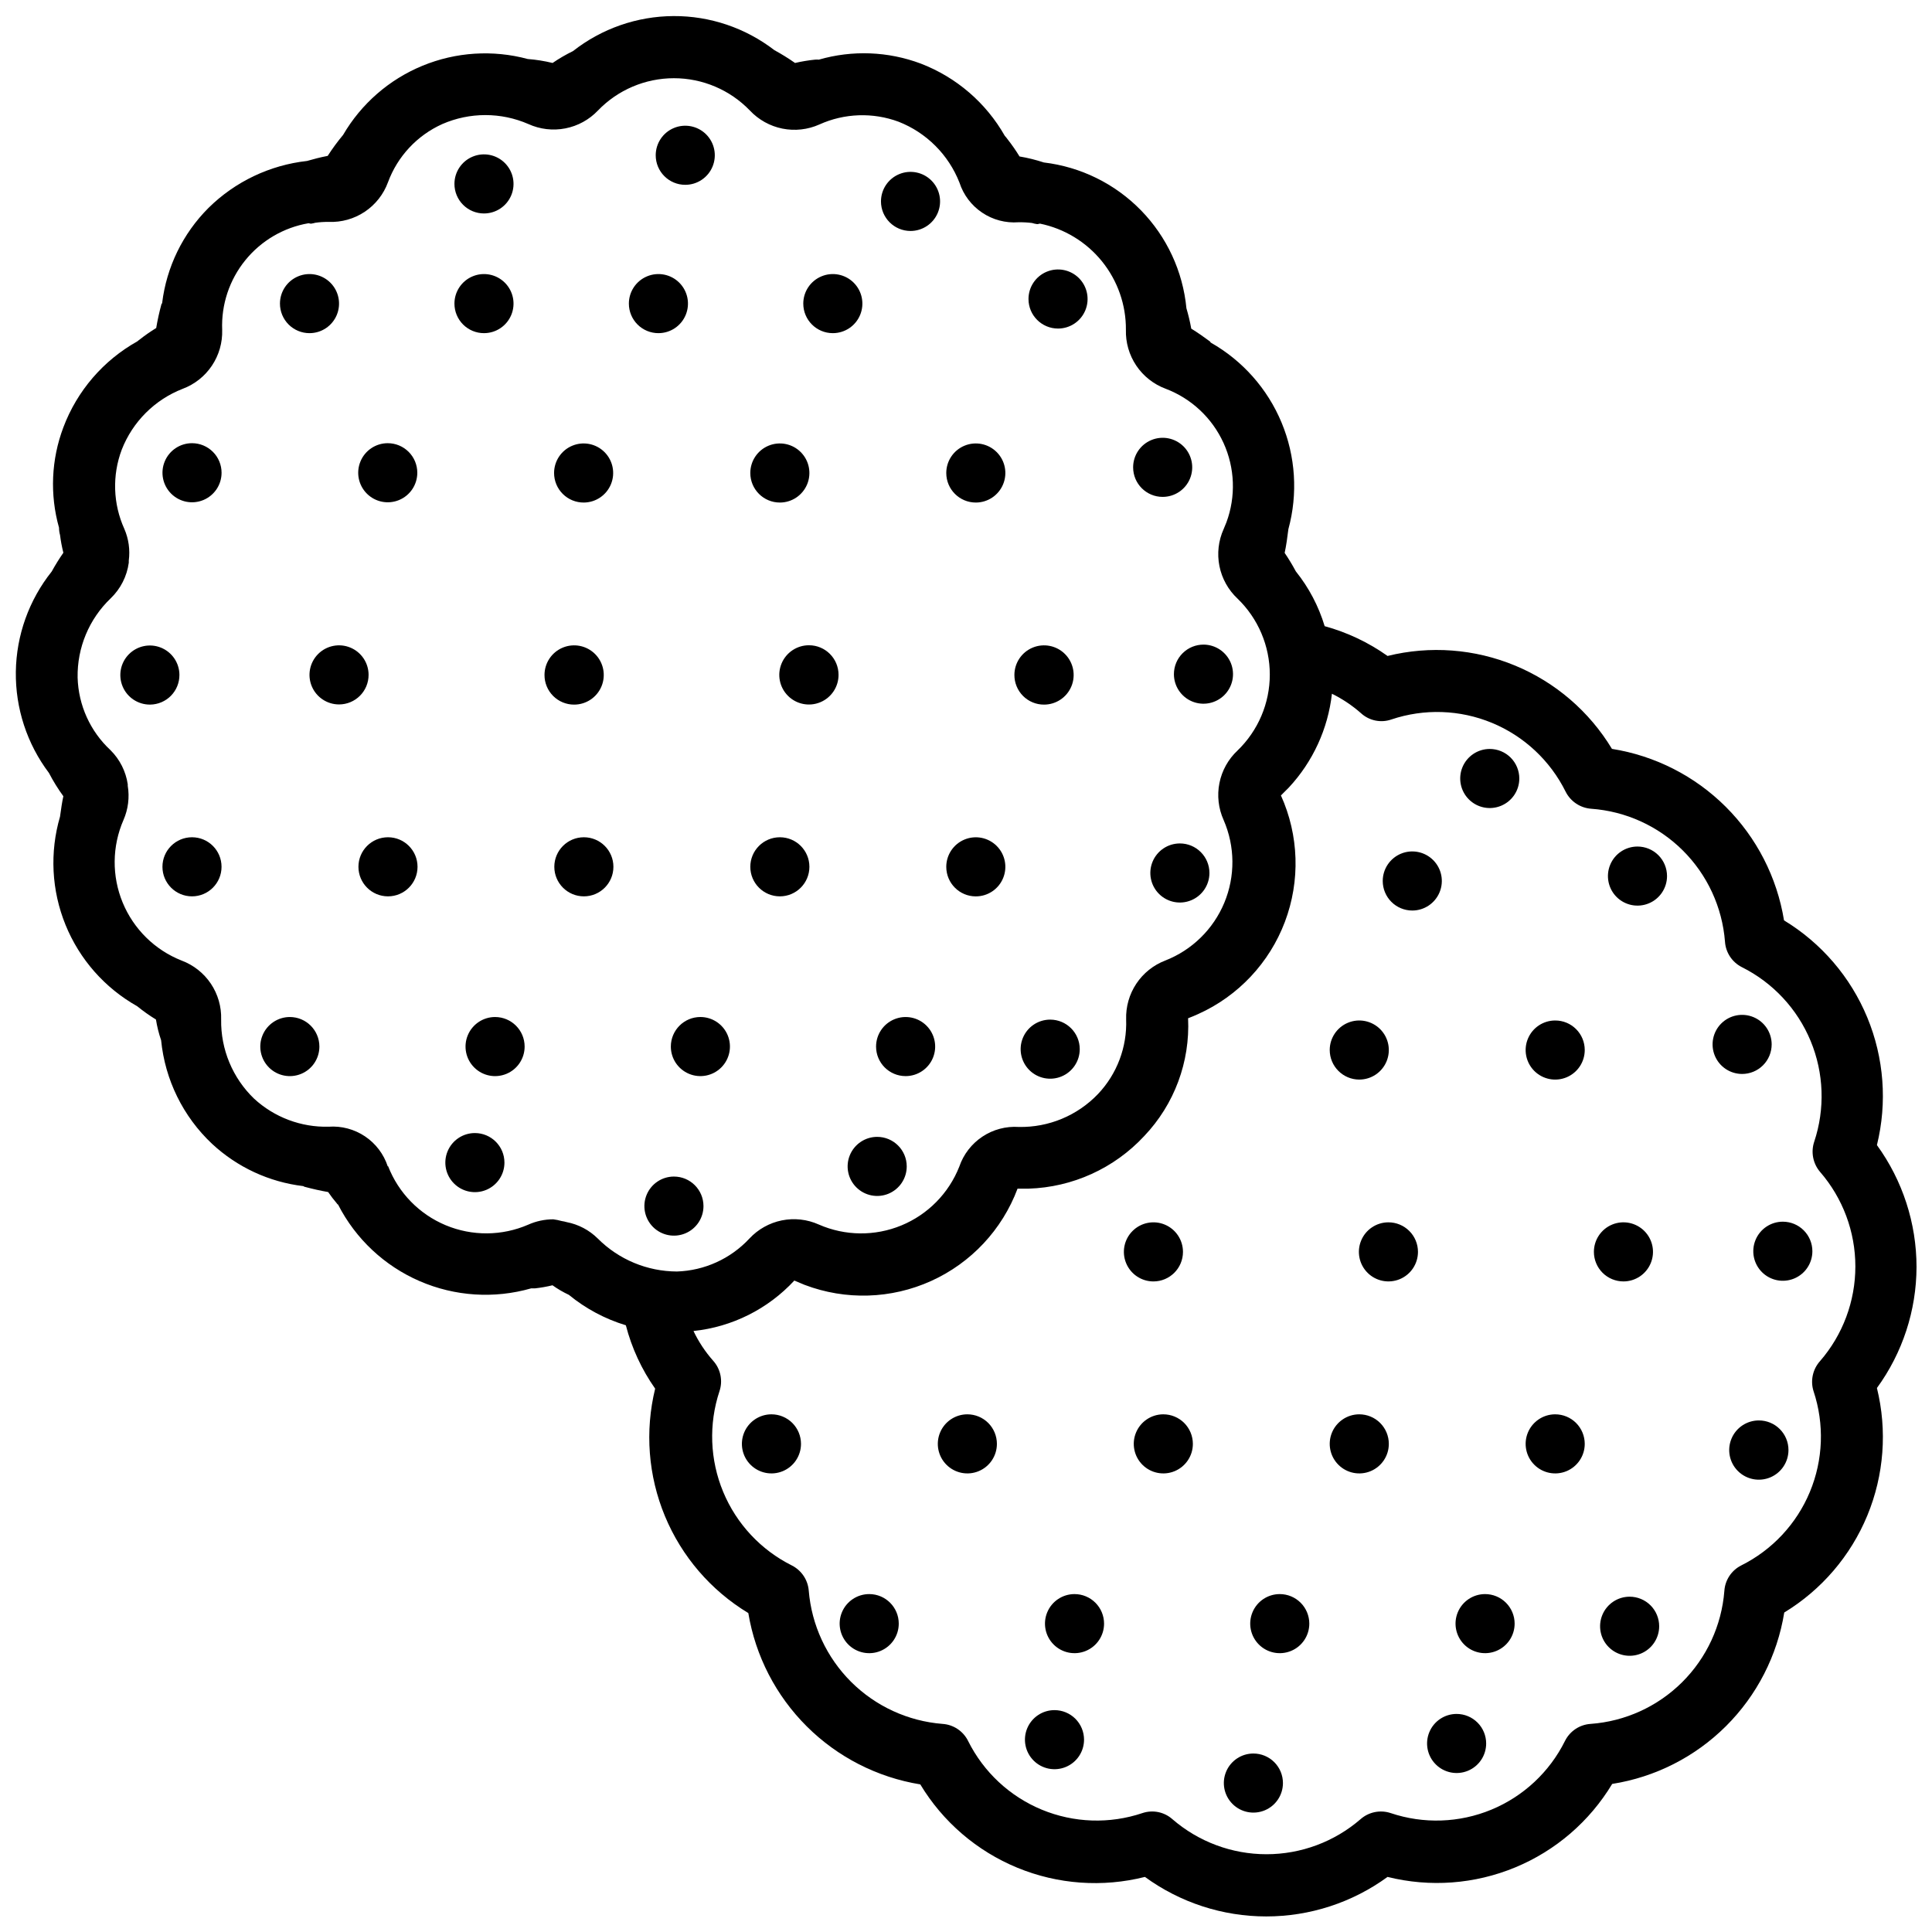 <?xml version="1.0" encoding="UTF-8"?>
<!-- Uploaded to: ICON Repo, www.iconrepo.com, Generator: ICON Repo Mixer Tools -->
<svg width="800px" height="800px" version="1.1" viewBox="144 144 512 512" xmlns="http://www.w3.org/2000/svg">
 <defs>
  <clipPath id="a">
   <path d="m148.09 148.09h503.81v503.81h-503.81z"/>
  </clipPath>
 </defs>
 <g clip-path="url(#a)">
  <path d="m651.9 479.77c-0.004-11.605-3.68-22.914-10.496-32.309 2.773-11.254 1.879-23.102-2.551-33.812-4.43-10.711-12.16-19.73-22.07-25.742-1.855-11.406-7.258-21.941-15.445-30.102-8.184-8.16-18.738-13.531-30.152-15.344-5.988-9.914-14.988-17.652-25.688-22.082-10.703-4.43-22.539-5.324-33.781-2.543-5.051-3.586-10.691-6.258-16.668-7.894-1.59-5.285-4.184-10.219-7.641-14.523-0.898-1.684-1.887-3.316-2.961-4.894 0.418-1.91 0.715-4.094 0.988-6.297 2.551-9.355 1.914-19.293-1.809-28.246-3.727-8.953-10.328-16.406-18.766-21.191 0 0-0.125-0.211-0.23-0.316-1.617-1.195-3.234-2.332-4.934-3.379v0.004c-0.328-1.82-0.754-3.621-1.281-5.394-0.938-9.789-5.199-18.961-12.07-25.992-6.875-7.031-15.949-11.496-25.715-12.656-2.106-0.691-4.258-1.227-6.445-1.594-0.961-1.57-2.012-3.086-3.148-4.535-0.227-0.324-0.48-0.633-0.754-0.926-4.981-8.762-12.844-15.527-22.254-19.145-8.664-3.254-18.145-3.621-27.035-1.047-0.344-0.031-0.688-0.031-1.031 0-1.773 0.18-3.531 0.473-5.266 0.879-1.762-1.234-3.59-2.371-5.481-3.398-7.656-5.898-17.059-9.078-26.723-9.031-9.664 0.047-19.039 3.312-26.641 9.281-1.879 0.918-3.688 1.969-5.414 3.148-2.16-0.527-4.356-0.879-6.57-1.047-9.238-2.488-19.039-1.863-27.887 1.777-8.848 3.637-16.25 10.086-21.066 18.352-1.473 1.762-2.832 3.613-4.074 5.543-1.996 0.379-3.777 0.859-5.481 1.344h0.004c-9.859 1.094-19.059 5.481-26.117 12.449-6.793 6.789-11.117 15.656-12.277 25.191 0 0.125-0.168 0.211-0.188 0.336l-0.004-0.004c-0.566 2.078-1.027 4.18-1.383 6.301-1.547 0.945-3.031 1.98-4.453 3.106-0.211 0.125-0.355 0.293-0.566 0.441-9.012 5.043-15.949 13.109-19.586 22.777-3.215 8.516-3.617 17.832-1.152 26.594 0.004 0.66 0.098 1.316 0.273 1.953 0.195 1.578 0.488 3.141 0.879 4.684-1.117 1.602-2.144 3.262-3.086 4.973-6.031 7.555-9.375 16.902-9.508 26.566-0.133 9.664 2.953 19.102 8.773 26.816 1.117 2.152 2.394 4.215 3.82 6.172-0.336 1.469-0.609 3.441-0.883 5.394h0.004c-2.773 9.457-2.262 19.57 1.453 28.695 3.711 9.129 10.406 16.727 18.992 21.562 1.578 1.281 3.238 2.461 4.973 3.523 0.297 1.863 0.754 3.695 1.367 5.481 1.031 10.484 5.824 20.238 13.496 27.457 6.664 6.203 15.125 10.129 24.164 11.211 0.125 0 0.188 0.148 0.316 0.168 2.266 0.609 4.367 1.07 6.297 1.406h-0.004c0.727 1.062 1.512 2.086 2.352 3.066 0 0.125 0.211 0.168 0.293 0.293h0.004c4.633 9.047 12.266 16.203 21.594 20.246 9.328 4.043 19.77 4.723 29.543 1.922 0.332 0.02 0.672 0.02 1.004 0 1.57-0.172 3.129-0.445 4.664-0.82 1.367 0.977 2.82 1.824 4.344 2.539 4.453 3.652 9.582 6.391 15.094 8.062 1.555 6.019 4.188 11.711 7.766 16.793-2.754 11.25-1.848 23.086 2.594 33.785 4.441 10.695 12.18 19.695 22.094 25.688 1.895 11.383 7.312 21.883 15.488 30.027 8.172 8.145 18.695 13.523 30.086 15.375 5.984 9.93 15 17.672 25.719 22.086 10.719 4.414 22.574 5.269 33.812 2.434 9.34 6.809 20.598 10.473 32.152 10.473 11.555 0 22.809-3.664 32.148-10.473 11.254 2.805 23.109 1.922 33.824-2.516 10.719-4.434 19.727-12.191 25.707-22.129 11.418-1.797 21.977-7.16 30.164-15.32 8.191-8.156 13.59-18.695 15.434-30.105 9.891-6.012 17.605-15.023 22.023-25.723 4.418-10.699 5.305-22.531 2.535-33.77 6.793-9.316 10.465-20.543 10.496-32.074zm-405.15-26.68 0.004-0.004c-1.07-3.242-3.188-6.039-6.027-7.941-2.836-1.898-6.227-2.801-9.633-2.555-7.301 0.184-14.387-2.481-19.754-7.43-5.703-5.481-8.863-13.086-8.734-20.992 0.105-3.375-0.855-6.695-2.734-9.496-1.883-2.801-4.598-4.941-7.762-6.121-7.066-2.789-12.695-8.332-15.598-15.355-2.902-7.019-2.824-14.922 0.211-21.887 1.246-2.848 1.641-6 1.133-9.066v-0.293-0.105c-0.508-3.43-2.113-6.606-4.574-9.047-5.367-4.984-8.504-11.91-8.711-19.23-0.141-7.914 3.031-15.523 8.754-20.992 2.621-2.516 4.316-5.844 4.805-9.445v-0.168-0.398c0.375-2.856-0.031-5.758-1.176-8.398-3.004-6.629-3.254-14.18-0.691-20.992 2.883-7.391 8.73-13.238 16.121-16.121 3.168-1.18 5.883-3.324 7.766-6.129 1.883-2.809 2.84-6.133 2.731-9.512-0.266-6.684 1.91-13.234 6.121-18.434 4.211-5.199 10.168-8.691 16.762-9.82 0.207 0.055 0.418 0.098 0.629 0.125 0.398-0.055 0.789-0.141 1.176-0.25 1.168-0.164 2.348-0.238 3.527-0.23 3.394 0.145 6.746-0.797 9.574-2.684 2.824-1.887 4.981-4.621 6.148-7.812 2.535-6.867 7.723-12.426 14.398-15.43 7.277-3.172 15.543-3.172 22.82 0 3.062 1.391 6.484 1.793 9.789 1.148 3.305-0.641 6.324-2.301 8.641-4.738 5.269-5.469 12.539-8.559 20.133-8.559s14.859 3.09 20.129 8.559c2.309 2.457 5.32 4.133 8.625 4.797 3.305 0.66 6.734 0.277 9.809-1.102 6.629-2.992 14.172-3.25 20.992-0.715 7.383 2.902 13.227 8.754 16.121 16.141 1.055 3.246 3.168 6.039 6 7.941 2.828 1.906 6.215 2.805 9.617 2.555 1.207-0.02 2.414 0.043 3.613 0.191 0.422 0.137 0.859 0.234 1.301 0.293h0.211-0.004c0.199-0.031 0.395-0.074 0.59-0.125 6.465 1.324 12.27 4.856 16.426 9.984 4.152 5.133 6.398 11.543 6.352 18.145-0.098 3.371 0.863 6.691 2.742 9.492 1.883 2.801 4.594 4.941 7.754 6.125 6.82 2.574 12.348 7.742 15.371 14.379 3.027 6.633 3.301 14.195 0.77 21.035l-0.734 1.785c-1.387 3.07-1.781 6.5-1.121 9.805 0.66 3.305 2.336 6.32 4.797 8.625 5.465 5.269 8.555 12.539 8.555 20.133s-3.09 14.859-8.555 20.129c-2.461 2.305-4.137 5.32-4.797 8.629-0.66 3.305-0.266 6.734 1.121 9.805 3.031 6.973 3.098 14.879 0.18 21.898-2.922 7.019-8.57 12.551-15.648 15.32-3.141 1.203-5.824 3.352-7.684 6.152-1.855 2.797-2.797 6.106-2.688 9.465 0.266 7.316-2.418 14.438-7.453 19.754-5.465 5.723-13.078 8.891-20.992 8.734-3.414-0.227-6.812 0.676-9.66 2.574-2.852 1.898-4.996 4.68-6.106 7.922-2.785 7.07-8.324 12.703-15.352 15.602-7.023 2.898-14.926 2.812-21.887-0.238-3.07-1.379-6.492-1.762-9.793-1.098-3.297 0.668-6.305 2.352-8.598 4.812-4.981 5.356-11.895 8.5-19.207 8.734-7.879-0.023-15.43-3.172-20.992-8.754-2.242-2.219-5.09-3.723-8.188-4.324-0.438-0.129-0.887-0.227-1.344-0.293-0.734-0.207-1.488-0.359-2.246-0.461-2.293 0.004-4.559 0.488-6.652 1.426-6.961 3.016-14.852 3.066-21.852 0.145s-12.512-8.566-15.262-15.637zm377.86 59.594c2.902 8.719 2.559 18.191-0.969 26.676-3.523 8.484-9.992 15.41-18.219 19.508-2.566 1.305-4.258 3.863-4.449 6.738-0.715 9.145-4.684 17.73-11.191 24.199-6.504 6.465-15.113 10.387-24.266 11.047-2.898 0.191-5.481 1.91-6.777 4.512-4.09 8.23-11.02 14.699-19.512 18.215-8.488 3.516-17.965 3.836-26.672 0.91-2.766-0.922-5.809-0.309-8 1.617-6.922 5.988-15.77 9.285-24.926 9.285s-18.004-3.297-24.93-9.285c-2.168-1.93-5.207-2.547-7.957-1.617-8.707 2.926-18.176 2.602-26.664-0.91s-15.422-9.973-19.516-18.191c-1.289-2.613-3.875-4.344-6.781-4.535-9.145-0.719-17.734-4.668-24.23-11.141-6.496-6.473-10.477-15.051-11.227-24.191-0.234-2.844-1.926-5.359-4.469-6.652-8.219-4.106-14.684-11.031-18.207-19.516-3.523-8.48-3.871-17.949-0.98-26.668 0.938-2.801 0.297-5.887-1.68-8.082-2.094-2.367-3.848-5.019-5.207-7.871 10.234-1.07 19.73-5.82 26.723-13.371l2.75 1.156v-0.004c10.863 4.121 22.918 3.75 33.5-1.035 10.586-4.789 18.828-13.594 22.906-24.469h2.898c11.676-0.359 22.719-5.379 30.668-13.938 7.981-8.383 12.18-19.66 11.629-31.219 0.922-0.355 1.848-0.734 2.707-1.133 10.59-4.773 18.844-13.559 22.949-24.422s3.727-22.91-1.051-33.496c0.715-0.691 1.406-1.387 2.098-2.098 6.371-6.848 10.375-15.559 11.418-24.855 2.777 1.371 5.363 3.098 7.684 5.144 2.172 2 5.269 2.648 8.062 1.68 8.707-2.934 18.184-2.613 26.676 0.902 8.488 3.516 15.418 9.988 19.508 18.223 1.301 2.598 3.879 4.32 6.777 4.531 9.148 0.656 17.758 4.57 24.266 11.035 6.504 6.465 10.477 15.047 11.191 24.191 0.191 2.875 1.883 5.434 4.449 6.738 8.242 4.113 14.719 11.062 18.246 19.57 3.523 8.508 3.859 18.004 0.941 26.738-0.906 2.742-0.316 5.758 1.555 7.957 6.035 6.957 9.359 15.859 9.359 25.074 0 9.211-3.324 18.113-9.359 25.074-1.945 2.168-2.602 5.199-1.723 7.977z"/>
 </g>
 <path d="m226.02 232.29c3.168 0 6.023-1.906 7.234-4.832 1.211-2.926 0.543-6.297-1.695-8.535-2.242-2.238-5.609-2.91-8.535-1.695-2.926 1.211-4.832 4.066-4.832 7.231 0 2.078 0.824 4.07 2.293 5.539s3.461 2.293 5.535 2.293z"/>
 <path d="m272.26 232.29c3.168 0 6.023-1.906 7.234-4.832 1.211-2.926 0.543-6.297-1.699-8.535-2.238-2.238-5.606-2.91-8.531-1.695-2.926 1.211-4.832 4.066-4.832 7.231 0 2.078 0.824 4.07 2.293 5.539s3.457 2.293 5.535 2.293z"/>
 <path d="m318.49 232.29c3.164 0 6.019-1.906 7.231-4.832 1.215-2.926 0.543-6.297-1.695-8.535-2.238-2.238-5.609-2.91-8.535-1.695-2.926 1.211-4.832 4.066-4.832 7.231 0 2.078 0.824 4.07 2.293 5.539s3.461 2.293 5.539 2.293z"/>
 <path d="m364.71 232.29c3.168 0 6.023-1.906 7.234-4.832 1.211-2.926 0.543-6.297-1.699-8.535-2.238-2.238-5.606-2.91-8.531-1.695-2.926 1.211-4.836 4.066-4.836 7.231 0 4.328 3.508 7.832 7.832 7.832z"/>
 <path d="m272.26 200.57c3.168 0 6.023-1.906 7.234-4.832 1.211-2.93 0.543-6.297-1.699-8.535-2.238-2.238-5.606-2.91-8.531-1.695-2.926 1.211-4.832 4.066-4.832 7.231 0 2.078 0.824 4.07 2.293 5.539s3.457 2.293 5.535 2.293z"/>
 <path d="m385.3 205.21c3.168 0 6.019-1.91 7.234-4.836 1.211-2.926 0.543-6.293-1.699-8.531-2.238-2.242-5.606-2.91-8.531-1.699-2.926 1.211-4.836 4.066-4.836 7.234 0 4.324 3.508 7.832 7.832 7.832z"/>
 <path d="m194.89 261.45c-3.168 0-6.023 1.91-7.234 4.836-1.215 2.926-0.543 6.293 1.695 8.531 2.238 2.242 5.609 2.91 8.535 1.699 2.926-1.211 4.832-4.066 4.832-7.234 0-2.078-0.824-4.07-2.293-5.535-1.469-1.469-3.461-2.297-5.535-2.297z"/>
 <path d="m246.76 261.45c-3.168 0-6.023 1.91-7.234 4.836-1.215 2.926-0.543 6.293 1.695 8.531 2.242 2.242 5.609 2.91 8.535 1.699 2.926-1.211 4.832-4.066 4.832-7.234 0-2.078-0.824-4.07-2.293-5.535-1.469-1.469-3.461-2.297-5.535-2.297z"/>
 <path d="m298.73 277.18c3.16-0.027 5.996-1.949 7.188-4.879 1.191-2.926 0.508-6.285-1.738-8.512-2.242-2.227-5.606-2.883-8.523-1.668-2.918 1.215-4.82 4.066-4.82 7.227 0 2.086 0.832 4.09 2.316 5.559 1.48 1.473 3.488 2.289 5.578 2.273z"/>
 <path d="m350.67 277.18c3.168 0 6.019-1.91 7.234-4.836 1.211-2.926 0.539-6.293-1.699-8.531-2.238-2.242-5.606-2.91-8.531-1.699s-4.836 4.066-4.836 7.234c0 4.324 3.508 7.832 7.832 7.832z"/>
 <path d="m402.6 277.18c3.168 0 6.023-1.91 7.234-4.836 1.211-2.926 0.543-6.293-1.699-8.531-2.238-2.242-5.606-2.91-8.531-1.699s-4.832 4.066-4.832 7.234c0 4.324 3.504 7.832 7.828 7.832z"/>
 <path d="m325.6 192.98c3.168 0 6.023-1.91 7.234-4.836 1.211-2.926 0.543-6.293-1.695-8.531-2.242-2.242-5.609-2.91-8.535-1.699-2.926 1.211-4.832 4.066-4.832 7.234 0 4.324 3.504 7.832 7.828 7.832z"/>
 <path d="m424.39 231.07c3.168 0 6.023-1.906 7.234-4.832 1.211-2.926 0.543-6.293-1.695-8.535-2.242-2.238-5.609-2.906-8.535-1.695-2.926 1.211-4.832 4.066-4.832 7.234 0 4.324 3.504 7.828 7.828 7.828z"/>
 <path d="m452.12 275.68c3.168 0 6.023-1.906 7.234-4.832 1.211-2.926 0.543-6.297-1.695-8.535-2.242-2.238-5.609-2.91-8.535-1.695-2.926 1.211-4.832 4.066-4.832 7.231 0 4.328 3.504 7.832 7.828 7.832z"/>
 <path d="m191.55 322.83c-0.023-3.168-1.957-6.008-4.891-7.195-2.938-1.188-6.297-0.492-8.52 1.766-2.223 2.258-2.863 5.633-1.629 8.547 1.234 2.918 4.106 4.801 7.273 4.777 2.074-0.02 4.062-0.859 5.516-2.34 1.457-1.48 2.266-3.477 2.25-5.555z"/>
 <path d="m241.68 322.83c-0.008-3.164-1.922-6.016-4.848-7.219-2.926-1.207-6.289-0.531-8.527 1.711-2.234 2.238-2.898 5.606-1.688 8.531 1.215 2.922 4.066 4.828 7.234 4.828 2.078 0 4.074-0.828 5.543-2.301 1.469-1.473 2.293-3.473 2.285-5.551z"/>
 <path d="m296.13 330.73c3.18 0.008 6.047-1.902 7.269-4.832 1.223-2.934 0.555-6.316-1.688-8.566-2.246-2.25-5.625-2.922-8.559-1.711-2.938 1.215-4.852 4.078-4.852 7.258-0.008 2.078 0.816 4.074 2.285 5.551 1.469 1.473 3.465 2.301 5.543 2.301z"/>
 <path d="m358.39 315c-3.176-0.008-6.047 1.902-7.269 4.84-1.219 2.934-0.551 6.316 1.699 8.562 2.246 2.25 5.629 2.922 8.566 1.699 2.934-1.219 4.844-4.09 4.836-7.269 0-4.324-3.508-7.832-7.832-7.832z"/>
 <path d="m420.66 330.73c3.176 0.008 6.047-1.902 7.266-4.832 1.223-2.934 0.555-6.316-1.688-8.566s-5.621-2.922-8.559-1.711c-2.938 1.215-4.852 4.078-4.852 7.258-0.004 2.078 0.816 4.074 2.285 5.551 1.469 1.473 3.465 2.301 5.547 2.301z"/>
 <path d="m455.1 322.66c0 3.164 1.906 6.016 4.824 7.231 2.922 1.215 6.285 0.551 8.527-1.68 2.242-2.231 2.926-5.59 1.727-8.52-1.199-2.926-4.043-4.844-7.203-4.863-2.086-0.008-4.09 0.809-5.566 2.281-1.477 1.469-2.309 3.465-2.309 5.551z"/>
 <path d="m202.71 373.71c0 4.324-3.504 7.832-7.828 7.832s-7.832-3.508-7.832-7.832c0-4.324 3.508-7.828 7.832-7.828s7.828 3.504 7.828 7.828"/>
 <path d="m254.65 373.71c0 4.324-3.504 7.832-7.828 7.832-4.324 0-7.832-3.508-7.832-7.832 0-4.324 3.508-7.828 7.832-7.828 4.324 0 7.828 3.504 7.828 7.828"/>
 <path d="m306.56 373.71c0 4.324-3.504 7.832-7.828 7.832s-7.832-3.508-7.832-7.832c0-4.324 3.508-7.828 7.832-7.828s7.828 3.504 7.828 7.828"/>
 <path d="m358.5 373.71c0 4.324-3.504 7.832-7.828 7.832s-7.832-3.508-7.832-7.832c0-4.324 3.508-7.828 7.832-7.828s7.828 3.504 7.828 7.828"/>
 <path d="m402.6 381.55c3.168 0 6.023-1.906 7.234-4.836 1.211-2.926 0.543-6.293-1.699-8.531-2.238-2.238-5.606-2.91-8.531-1.695-2.926 1.211-4.832 4.066-4.832 7.231 0 4.324 3.504 7.832 7.828 7.832z"/>
 <path d="m456.68 367.52c-3.164 0-6.019 1.906-7.234 4.832-1.211 2.93-0.539 6.297 1.699 8.535s5.606 2.91 8.531 1.695c2.926-1.211 4.836-4.066 4.836-7.231 0-4.324-3.508-7.832-7.832-7.832z"/>
 <path d="m220.81 413.52c-3.164 0-6.019 1.91-7.231 4.836-1.215 2.926-0.543 6.293 1.695 8.531 2.238 2.242 5.606 2.91 8.535 1.699 2.926-1.211 4.832-4.066 4.832-7.234 0-4.324-3.508-7.832-7.832-7.832z"/>
 <path d="m275.2 413.52c-3.164 0-6.019 1.91-7.234 4.836-1.211 2.926-0.539 6.293 1.699 8.531 2.238 2.242 5.606 2.91 8.531 1.699 2.926-1.211 4.836-4.066 4.836-7.234 0-4.324-3.508-7.832-7.832-7.832z"/>
 <path d="m321.78 421.35c0 3.168 1.91 6.023 4.836 7.234 2.926 1.211 6.293 0.543 8.531-1.699 2.238-2.238 2.91-5.606 1.699-8.531-1.215-2.926-4.07-4.836-7.234-4.836-4.324 0-7.832 3.508-7.832 7.832z"/>
 <path d="m384 429.18c3.164 0 6.019-1.906 7.234-4.832 1.211-2.926 0.539-6.293-1.699-8.531-2.238-2.242-5.606-2.91-8.531-1.699-2.926 1.211-4.836 4.066-4.836 7.234 0 4.324 3.508 7.828 7.832 7.828z"/>
 <path d="m422.31 414.21c-3.168 0-6.023 1.906-7.234 4.832s-0.543 6.293 1.699 8.535c2.238 2.238 5.606 2.906 8.531 1.695 2.926-1.211 4.836-4.066 4.836-7.234 0-4.324-3.508-7.828-7.832-7.828z"/>
 <path d="m269.85 444.27c-3.168 0-6.023 1.91-7.234 4.836-1.211 2.926-0.543 6.293 1.699 8.531 2.238 2.238 5.606 2.91 8.531 1.699 2.926-1.215 4.836-4.066 4.836-7.234 0-4.324-3.508-7.832-7.832-7.832z"/>
 <path d="m322.6 455.8c-3.168 0-6.023 1.906-7.234 4.832-1.211 2.926-0.543 6.293 1.695 8.535 2.242 2.238 5.609 2.906 8.535 1.695 2.926-1.211 4.832-4.066 4.832-7.234 0-4.324-3.504-7.828-7.828-7.828z"/>
 <path d="m376.46 445.28c-3.164 0-6.019 1.91-7.234 4.836-1.211 2.926-0.539 6.293 1.699 8.531 2.238 2.238 5.606 2.91 8.531 1.699 2.93-1.215 4.836-4.07 4.836-7.234 0-4.324-3.508-7.832-7.832-7.832z"/>
 <path d="m518.27 385.3c3.164 0 6.019-1.91 7.231-4.836 1.215-2.926 0.543-6.293-1.695-8.531-2.238-2.238-5.609-2.91-8.535-1.699-2.926 1.215-4.832 4.07-4.832 7.234 0 2.078 0.824 4.07 2.293 5.539s3.461 2.293 5.539 2.293z"/>
 <path d="m538.8 342.48c-3.164 0-6.019 1.906-7.234 4.832-1.211 2.926-0.539 6.297 1.699 8.535 2.238 2.238 5.606 2.91 8.531 1.695 2.926-1.211 4.836-4.066 4.836-7.234 0-2.074-0.824-4.066-2.293-5.535s-3.461-2.293-5.539-2.293z"/>
 <path d="m504.22 430.1c3.168 0 6.019-1.906 7.234-4.828 1.211-2.926 0.547-6.289-1.688-8.531-2.238-2.242-5.602-2.918-8.527-1.711-2.926 1.207-4.84 4.055-4.848 7.219 0 4.328 3.5 7.84 7.828 7.852z"/>
 <path d="m556.14 414.44c-3.168 0-6.023 1.91-7.234 4.84-1.211 2.926-0.539 6.297 1.707 8.535 2.242 2.238 5.613 2.902 8.539 1.684 2.926-1.219 4.828-4.082 4.82-7.25 0-2.074-0.828-4.062-2.297-5.527-1.469-1.469-3.461-2.289-5.535-2.281z"/>
 <path d="m577.95 368.34c-3.168 0-6.023 1.906-7.234 4.832-1.211 2.926-0.543 6.293 1.695 8.535 2.242 2.238 5.609 2.906 8.535 1.695 2.926-1.211 4.832-4.066 4.832-7.234 0-2.074-0.824-4.066-2.293-5.535s-3.461-2.293-5.535-2.293z"/>
 <path d="m613.51 420.78c0-3.168-1.906-6.023-4.832-7.234s-6.293-0.543-8.535 1.695c-2.238 2.242-2.906 5.609-1.695 8.535 1.211 2.926 4.066 4.832 7.234 4.832 2.074 0 4.066-0.824 5.535-2.293s2.293-3.461 2.293-5.535z"/>
 <path d="m457.5 475.76c0-3.164-1.906-6.019-4.832-7.234-2.93-1.211-6.297-0.539-8.535 1.699-2.238 2.238-2.91 5.606-1.695 8.531 1.211 2.926 4.066 4.836 7.231 4.836 4.324 0 7.832-3.508 7.832-7.832z"/>
 <path d="m511.93 467.93c-3.168 0.008-6.016 1.922-7.219 4.848-1.207 2.926-0.531 6.289 1.711 8.527 2.238 2.234 5.606 2.898 8.527 1.688 2.926-1.215 4.828-4.066 4.828-7.234 0-2.078-0.824-4.074-2.301-5.543-1.473-1.469-3.469-2.293-5.547-2.285z"/>
 <path d="m574.23 483.59c3.164 0 6.019-1.91 7.231-4.836 1.215-2.926 0.543-6.293-1.695-8.531-2.238-2.238-5.609-2.91-8.535-1.699-2.926 1.215-4.832 4.07-4.832 7.234 0 2.078 0.824 4.07 2.293 5.539s3.461 2.293 5.539 2.293z"/>
 <path d="m616.47 467.76c-3.168 0-6.023 1.906-7.234 4.832s-0.543 6.293 1.699 8.535c2.238 2.238 5.606 2.906 8.531 1.695 2.926-1.211 4.832-4.066 4.832-7.234 0-2.074-0.824-4.066-2.293-5.535s-3.457-2.293-5.535-2.293z"/>
 <path d="m348.44 518.81c-3.168 0-6.019 1.91-7.234 4.836-1.211 2.926-0.543 6.293 1.699 8.531 2.238 2.238 5.606 2.91 8.531 1.699 2.926-1.215 4.836-4.066 4.836-7.234 0-2.078-0.828-4.07-2.293-5.539-1.469-1.469-3.461-2.293-5.539-2.293z"/>
 <path d="m400.36 518.81c-3.168 0-6.023 1.91-7.234 4.836-1.211 2.926-0.543 6.293 1.699 8.531 2.238 2.238 5.606 2.91 8.531 1.699 2.926-1.215 4.832-4.066 4.832-7.234 0-2.078-0.824-4.07-2.293-5.539s-3.457-2.293-5.535-2.293z"/>
 <path d="m452.29 518.81c-3.168 0-6.019 1.91-7.234 4.836-1.211 2.926-0.539 6.293 1.699 8.531 2.238 2.238 5.606 2.91 8.531 1.699 2.926-1.215 4.836-4.066 4.836-7.234 0-2.078-0.828-4.07-2.293-5.539-1.469-1.469-3.461-2.293-5.539-2.293z"/>
 <path d="m504.22 518.81c-3.164 0-6.019 1.91-7.234 4.836-1.211 2.926-0.539 6.293 1.699 8.531 2.238 2.238 5.606 2.91 8.531 1.699 2.926-1.215 4.836-4.066 4.836-7.234 0-2.078-0.824-4.07-2.293-5.539s-3.461-2.293-5.539-2.293z"/>
 <path d="m556.14 518.81c-3.168 0-6.019 1.91-7.234 4.836-1.211 2.926-0.539 6.293 1.699 8.531 2.238 2.238 5.606 2.91 8.531 1.699 2.926-1.215 4.836-4.066 4.836-7.234 0-2.078-0.828-4.07-2.293-5.539-1.469-1.469-3.461-2.293-5.539-2.293z"/>
 <path d="m610.13 520.43c-3.18-0.008-6.051 1.902-7.269 4.836-1.223 2.938-0.551 6.32 1.695 8.566 2.25 2.25 5.633 2.918 8.566 1.699 2.938-1.223 4.848-4.094 4.84-7.269 0-2.078-0.828-4.07-2.297-5.539-1.465-1.469-3.457-2.293-5.535-2.293z"/>
 <path d="m374.37 566.45c-3.168-0.008-6.031 1.895-7.25 4.816-1.219 2.926-0.555 6.297 1.684 8.543 2.238 2.242 5.609 2.918 8.535 1.707 2.93-1.211 4.84-4.066 4.84-7.238 0-4.316-3.492-7.816-7.809-7.828z"/>
 <path d="m428.76 566.45c-3.168 0-6.023 1.906-7.234 4.832-1.211 2.926-0.543 6.293 1.699 8.535 2.238 2.238 5.606 2.906 8.531 1.695 2.926-1.211 4.832-4.066 4.832-7.234 0-2.074-0.824-4.066-2.293-5.535s-3.457-2.293-5.535-2.293z"/>
 <path d="m483.15 566.45c-3.168 0-6.023 1.906-7.234 4.832-1.211 2.926-0.543 6.293 1.699 8.535 2.238 2.238 5.606 2.906 8.531 1.695 2.926-1.211 4.832-4.066 4.832-7.234 0-2.074-0.824-4.066-2.293-5.535s-3.457-2.293-5.535-2.293z"/>
 <path d="m537.56 566.45c-3.168 0-6.019 1.906-7.234 4.832-1.211 2.926-0.539 6.293 1.699 8.535 2.238 2.238 5.606 2.906 8.531 1.695 2.926-1.211 4.836-4.066 4.836-7.234 0-2.074-0.824-4.066-2.293-5.535s-3.461-2.293-5.539-2.293z"/>
 <path d="m575.87 567.14c-3.168 0-6.023 1.91-7.234 4.836-1.211 2.926-0.543 6.293 1.695 8.531 2.242 2.238 5.609 2.91 8.535 1.699 2.926-1.215 4.832-4.07 4.832-7.234 0-2.078-0.824-4.07-2.293-5.539s-3.461-2.293-5.535-2.293z"/>
 <path d="m423.45 597.2c-3.164 0-6.019 1.906-7.234 4.832-1.211 2.926-0.539 6.293 1.699 8.535 2.238 2.238 5.606 2.906 8.531 1.695 2.926-1.211 4.836-4.066 4.836-7.234 0-2.074-0.824-4.066-2.293-5.535s-3.461-2.293-5.539-2.293z"/>
 <path d="m476.16 608.7c-3.164 0-6.019 1.906-7.234 4.832-1.211 2.926-0.539 6.293 1.699 8.531 2.238 2.242 5.606 2.91 8.531 1.699 2.926-1.211 4.836-4.066 4.836-7.234 0-2.078-0.824-4.066-2.293-5.535s-3.461-2.293-5.539-2.293z"/>
 <path d="m530.02 598.21c-3.168 0-6.023 1.906-7.234 4.832-1.211 2.926-0.543 6.293 1.699 8.535 2.238 2.238 5.606 2.906 8.531 1.695 2.926-1.211 4.832-4.066 4.832-7.234 0-2.078-0.824-4.066-2.293-5.535s-3.457-2.293-5.535-2.293z"/>
</svg>